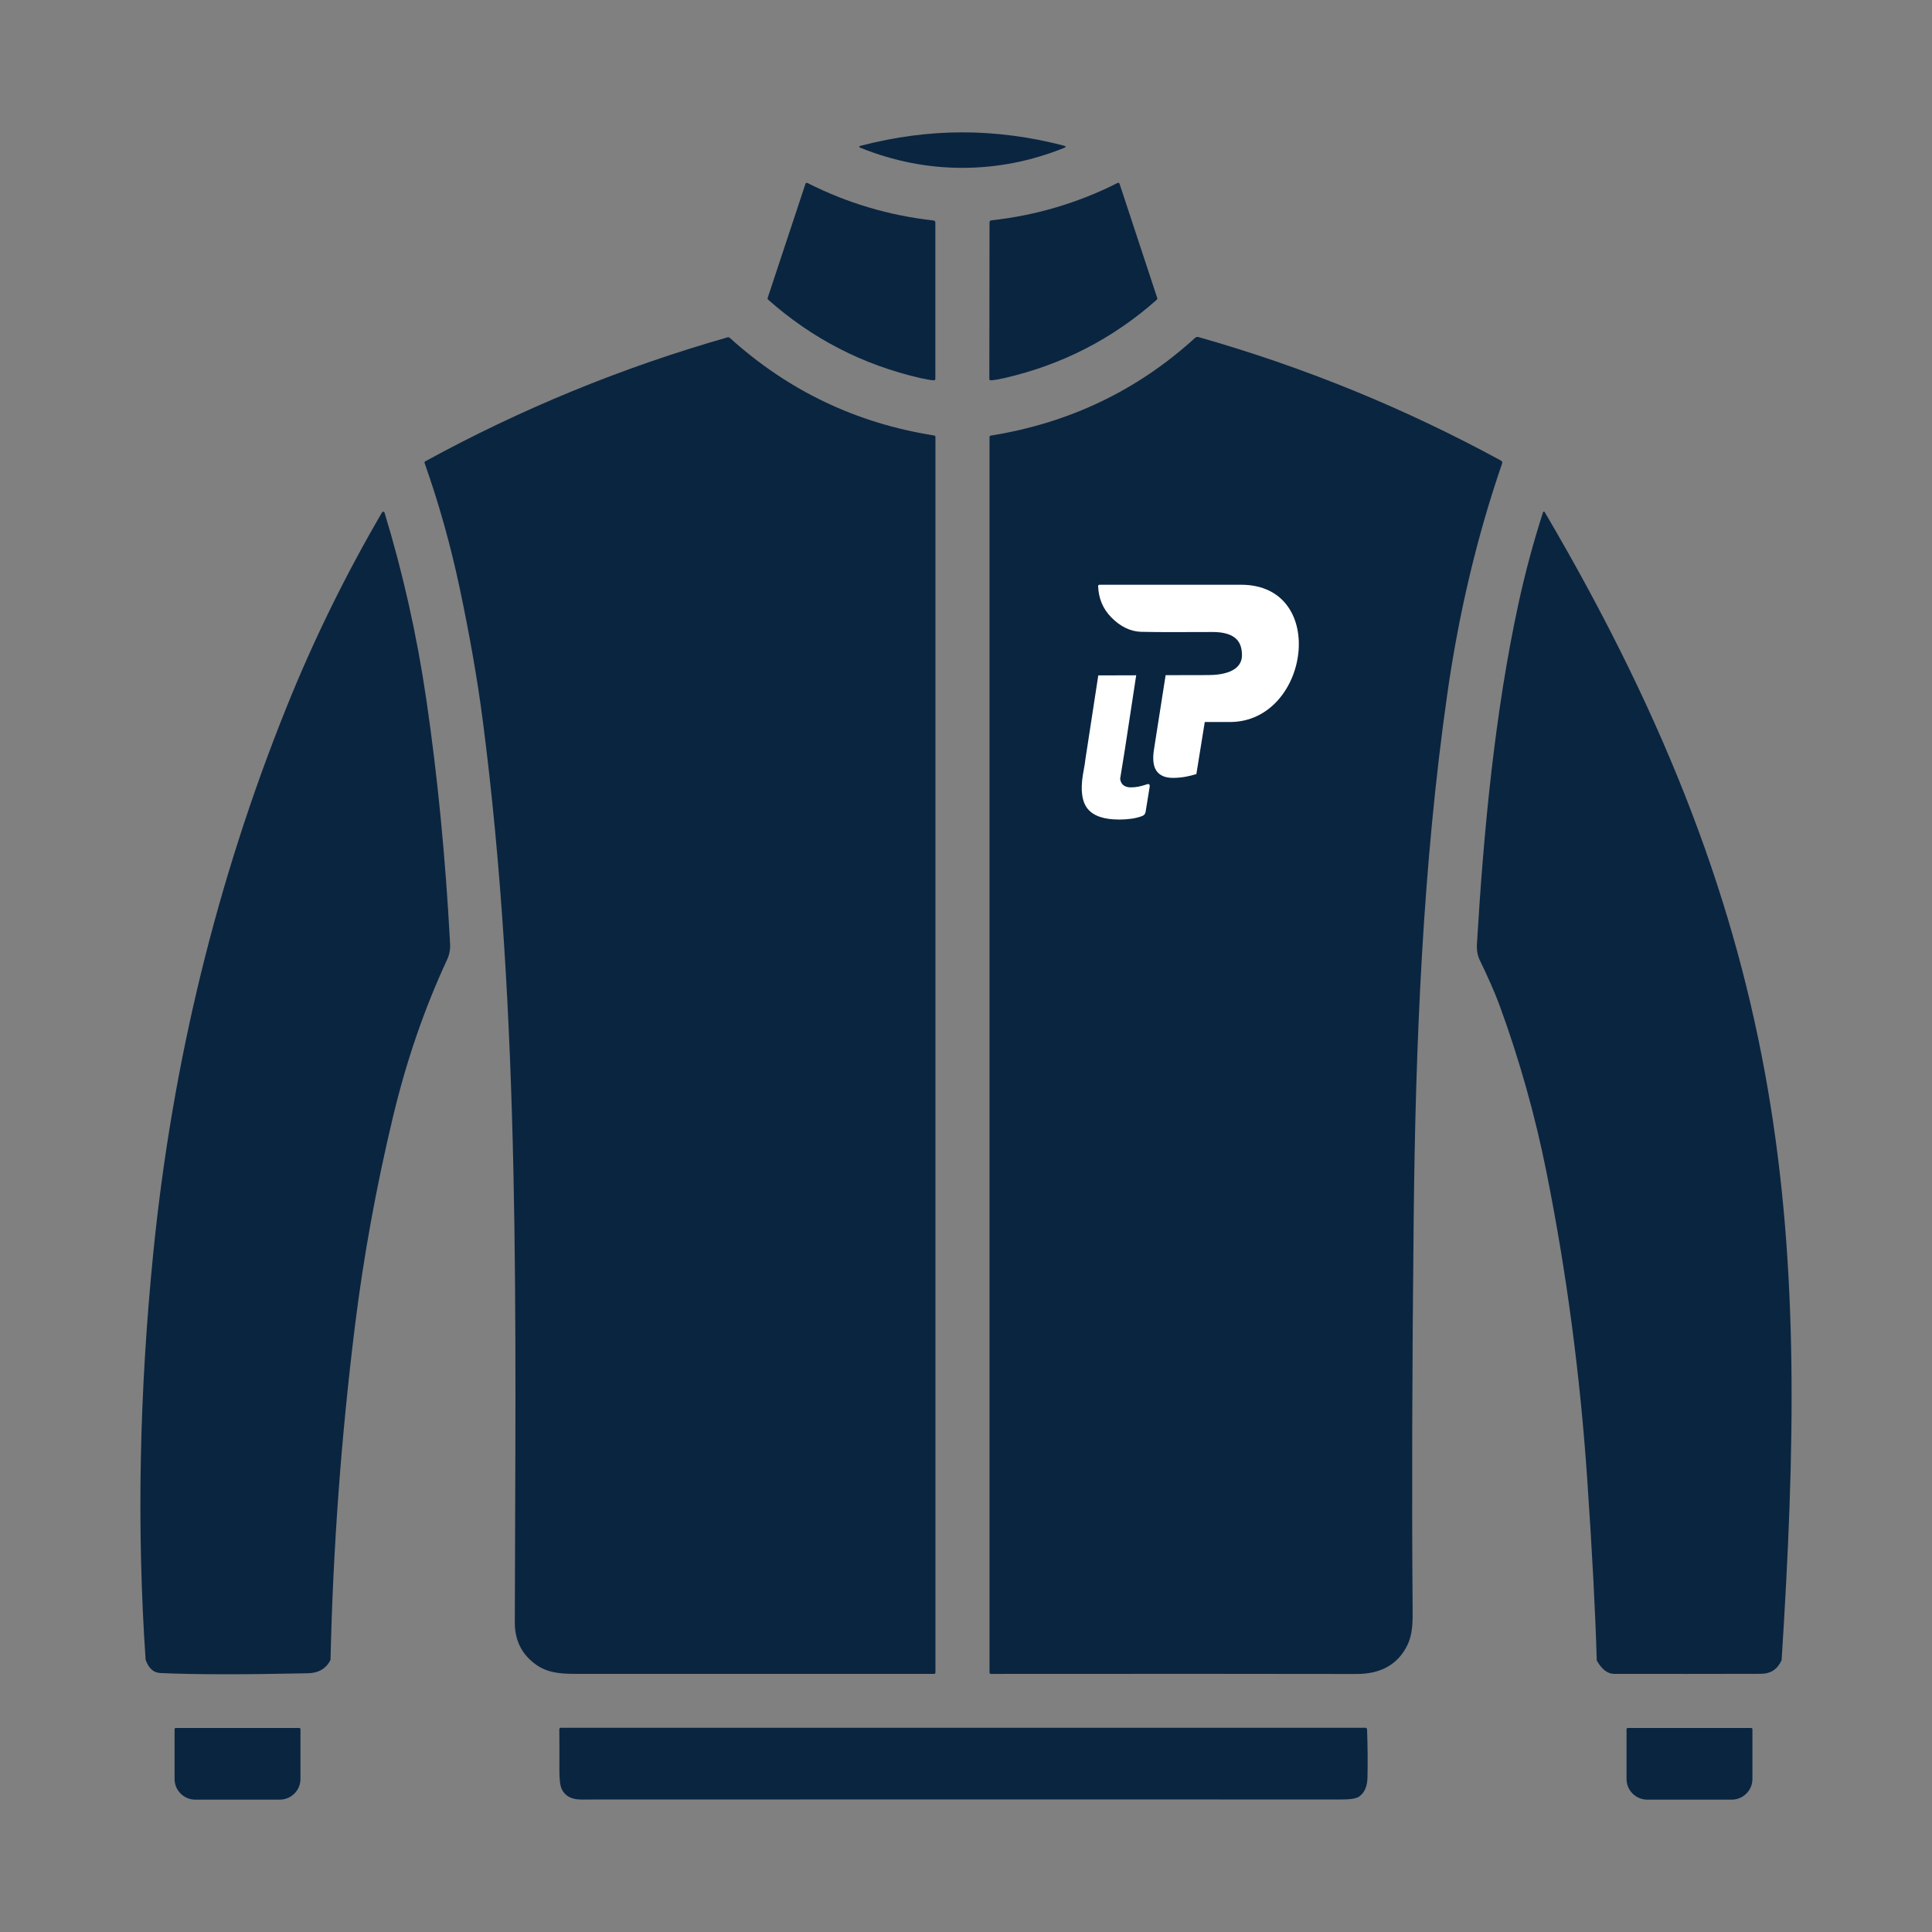 <?xml version="1.0" encoding="UTF-8"?>
<!DOCTYPE svg PUBLIC "-//W3C//DTD SVG 1.1//EN" "http://www.w3.org/Graphics/SVG/1.1/DTD/svg11.dtd">
<!-- Creator: CorelDRAW -->
<svg xmlns="http://www.w3.org/2000/svg" xml:space="preserve" width="21.675mm" height="21.675mm" version="1.1" style="shape-rendering:geometricPrecision; text-rendering:geometricPrecision; image-rendering:optimizeQuality; fill-rule:evenodd; clip-rule:evenodd"
viewBox="0 0 2167.46 2167.46"
 xmlns:xlink="http://www.w3.org/1999/xlink"
 xmlns:xodm="http://www.corel.com/coreldraw/odm/2003">
 <rect x="0" y="0" width="2167.46" height="2167.46" fill="#808080" stroke="none"/>
 <defs>
  <style type="text/css">
   <![CDATA[
    .fil0 {fill:#0A2540;fill-rule:nonzero}
    .fil1 {fill:white;fill-rule:nonzero}
   ]]>
  </style>
 </defs>
 <g id="Layer_x0020_1">
  <g id="_1591526087632">
   <g>
    <path class="fil0" d="M1079.71 148.49c37.64,0 75.61,4.98 113.94,14.95 2.51,0.66 2.57,1.49 0.17,2.47 -37.05,14.9 -75.09,22.37 -114.11,22.4 -39.02,0 -77.05,-7.47 -114.11,-22.4 -2.4,-0.95 -2.34,-1.76 0.18,-2.43 38.32,-9.99 76.3,-14.99 113.93,-14.99z"/>
    <path class="fil0" d="M906.03 205.37c44.25,22.42 91.3,36.41 141.15,41.98 1.44,0.15 2.16,0.96 2.16,2.43l0 175.02c0,1.36 -0.68,1.98 -2.03,1.86 -3.76,-0.28 -8.74,-1.14 -14.95,-2.55 -64.38,-14.85 -121.2,-44.12 -170.47,-87.82 -0.7,-0.6 -0.9,-1.35 -0.61,-2.25l42.28 -127.63c0.44,-1.3 1.26,-1.64 2.47,-1.04z"/>
    <path class="fil0" d="M1111.51 488.7c88.21,-14.18 164.61,-50.73 229.22,-109.65 1.02,-0.94 2.45,-1.28 3.78,-0.9 118.29,33.58 231.4,79.76 339.33,138.54 1.39,0.78 1.82,1.9 1.3,3.38 -27.99,81.24 -48.46,167.35 -61.43,258.33 -27.68,193.82 -35.7,392.76 -37.73,589.14 -1.77,168.64 -2.17,313.04 -1.22,433.22 0.18,18.5 0.61,33.45 -7.36,47.78 -10.89,19.67 -29.42,29.49 -55.58,29.46 -98.58,-0.2 -235.29,-0.23 -410.14,-0.08 -0.01,0 -0.02,0 -0.04,0 -0.84,0 -1.52,-0.68 -1.52,-1.52 0,0 0,0 0,0l0 -1386.09c0,-0.81 0.6,-1.49 1.4,-1.61l-0.01 0z"/>
    <path class="fil0" d="M652.03 2018.84c-10.91,0 -18.21,-3.91 -21.87,-11.74 -1.77,-3.75 -2.63,-11.03 -2.6,-21.83 0.08,-15.22 0.07,-30.27 -0.05,-45.14 0,-1.19 0.58,-1.78 1.74,-1.78l902.27 0c1.39,0 2.11,0.7 2.17,2.08 0.69,20.02 0.84,38.07 0.43,54.15 -0.26,9.65 -3.34,16.61 -9.23,20.89 -3.03,2.22 -9.64,3.33 -19.84,3.33 -319.25,0 -548.3,-0.18 -853.02,0.04z"/>
   </g>
   <path class="fil0" d="M163.36 1862.06c-10.05,-147.47 -7.13,-300.09 8.75,-457.87 21.4,-212.71 71.11,-416.13 149.12,-610.24 30.23,-75.24 66.03,-148.28 107.39,-219.12 0.27,-0.48 0.78,-0.78 1.32,-0.78 0.67,0 1.26,0.44 1.46,1.08 20.64,67.67 36.24,137.33 46.78,208.99 12.68,86.15 21.61,177.76 26.77,274.83 0.32,6.27 -0.82,12.21 -3.42,17.81 -25.47,54.76 -45.75,113.72 -60.82,176.88 -18.8,78.82 -32.97,156.77 -42.5,233.86 -15.45,124.74 -24.59,249.61 -27.42,374.61 -4.77,9.76 -13.2,14.78 -25.3,15.07 -72.79,1.59 -128.01,1.5 -165.67,-0.26 -7.62,-0.37 -13.11,-5.33 -16.46,-14.86zm1090.25 -1656.73c1.21,-0.61 2.03,-0.26 2.47,1.04l42.15 127.8c0.29,0.9 0.09,1.65 -0.61,2.25 -49.35,43.67 -106.25,72.9 -170.69,87.69 -6.21,1.41 -11.2,2.27 -14.99,2.55 -1.35,0.12 -2.03,-0.5 -2.03,-1.86l0.21 -175.19c0,-1.48 0.73,-2.28 2.17,-2.43 49.91,-5.52 97.01,-19.47 141.32,-41.85zm-205.61 1672.54c-129.68,-0.02 -258.82,-0.02 -387.43,0 -29.5,0 -47.87,1.39 -66.28,-16.2 -11.18,-10.66 -16.76,-24.5 -16.73,-41.54 0.65,-335.49 7.15,-680.99 -36.13,-1013.1 -5.89,-45.11 -14.54,-94.55 -25.95,-148.33 -10.11,-47.63 -23.16,-94.07 -39.16,-139.33 -0.06,-0.16 -0.09,-0.33 -0.09,-0.5 0,-0.52 0.28,-1.01 0.74,-1.27 107.87,-59.01 220.96,-105.39 339.26,-139.15 0.23,-0.07 0.47,-0.1 0.72,-0.1 0.64,0 1.26,0.23 1.75,0.66 65.47,59.26 141.92,95.79 229.34,109.56 0.93,0.15 1.39,0.68 1.39,1.6l0 1386.32c0,0.92 -0.48,1.38 -1.43,1.38zm950.75 -15.38c-4.53,10.17 -12.27,15.27 -23.22,15.3 -54.87,0.14 -109.75,0.17 -164.62,0.08 -7.34,0 -13.85,-4.99 -19.54,-14.99 -1.56,-54.18 -5.14,-122.21 -10.75,-204.09 -7.97,-117.05 -23.22,-231.77 -45.74,-344.15 -12.8,-63.86 -30.39,-126.3 -52.77,-187.32 -4.77,-13.09 -13.73,-33.23 -21.88,-49.91 -2.6,-5.29 -3.7,-11.41 -3.29,-18.37 7.62,-128.28 20.14,-259.46 46.35,-380.76 7.6,-35.18 16.87,-69.73 27.82,-103.67 0.13,-0.41 0.51,-0.69 0.94,-0.69 0.37,0 0.7,0.2 0.88,0.52 282.76,480.54 295.98,815.1 265.82,1288.05zm-1663.01 76.08c0.74,0 1.34,0.6 1.34,1.34l0 55.89c0,12.79 -10.41,23.17 -23.26,23.17l-94.71 0c-12.84,0 -23.26,-10.38 -23.26,-23.17l0 -55.89c0,-0.74 0.6,-1.34 1.34,-1.34l138.55 0zm1628.92 0c0.74,0 1.34,0.6 1.34,1.34l0 55.89c0,12.79 -10.42,23.17 -23.26,23.17l-94.71 0c-12.84,0 -23.26,-10.38 -23.26,-23.17l0 -55.89c0,-0.74 0.6,-1.34 1.34,-1.34l138.55 0z"/>
   <g>
    <path class="fil1" d="M1306.49 656.02l85.88 0c98.56,0 76.78,153.99 -12.57,153.99l-28.2 0 -9.43 58.43c-3.97,1.18 -7.73,2.11 -11.29,2.8 -4.94,0.96 -9.96,1.44 -15.06,1.44 -8.61,0 -14.74,-2.63 -18.4,-7.89 -3.67,-5.26 -4.55,-13.63 -2.63,-25.1l12.9 -82.23c24.96,0 22.61,-0.1 47.52,-0.1 15.8,0 38.13,-3.58 38.13,-22.38 0,-9.02 -2.75,-15.6 -8.27,-19.74 -5.51,-4.14 -13.66,-6.2 -24.44,-6.2l-50.8 0.12c-9.85,0 -19.61,-0.17 -29.45,-0.33 -12.13,-0.34 -23.38,-5.78 -33.73,-16.31 -9.25,-9.43 -14.15,-21.07 -14.7,-34.93 0,-0.02 0,-0.04 0,-0.05 0,-0.84 0.69,-1.52 1.52,-1.52 0,0 0,0 0,0l73.01 0.03 0.01 -0.03z"/>
    <path class="fil1" d="M1262.04 840.41l-5.37 33.22c0.27,2.16 0.89,3.93 1.86,5.32 2.03,2.92 5.44,4.38 10.21,4.38 2.84,0 5.62,-0.26 8.37,-0.79 2.74,-0.54 5.7,-1.34 8.89,-2.4 3.01,-1.23 4.25,-0.26 3.71,2.93l-4.51 27.87c-0.35,2.12 -1.59,3.62 -3.71,4.51 -3.72,1.42 -7.79,2.44 -12.22,3.06 -4.42,0.61 -8.94,0.92 -13.53,0.92 -16.99,0 -28.77,-3.93 -35.31,-11.81 -6.55,-7.88 -8.41,-20.66 -5.57,-38.36l2.12 -12.05c0.14,-1.56 0.35,-3.2 0.63,-4.93l14.53 -94.58c20.39,0 18.47,-0.08 38.83,-0.08 1.27,0 2.51,-0.03 3.71,-0.09l-12.64 82.88z"/>
   </g>
  </g>
 </g>
</svg>
